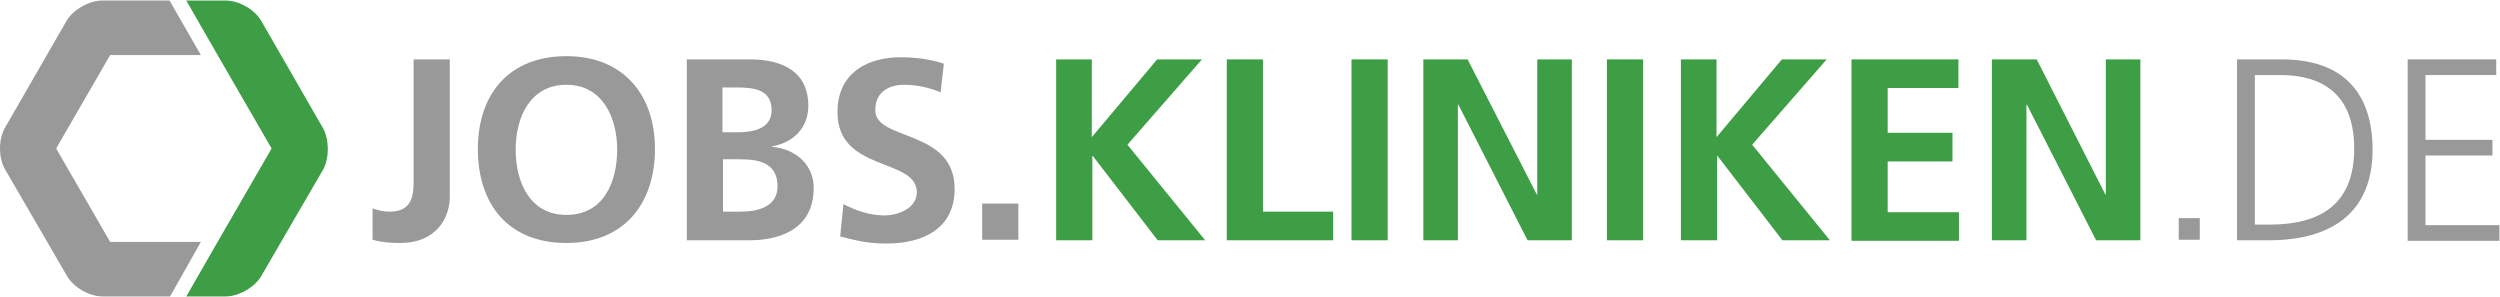 <?xml version="1.0" encoding="utf-8"?>
<!-- Generator: Adobe Illustrator 26.1.0, SVG Export Plug-In . SVG Version: 6.00 Build 0)  -->
<svg version="1.1" id="Ebene_1" xmlns="http://www.w3.org/2000/svg" xmlns:xlink="http://www.w3.org/1999/xlink" x="0px" y="0px"
	 viewBox="0 0 463 55" style="enable-background:new 0 0 463 55;" xml:space="preserve">
<style type="text/css">
	.st0{fill:#9A9999;}
	.st1{fill:#3E9E45;}
</style>
<g>
	<g>
		<path class="st0" d="M37.2,44.8H20.4l-10-17.3l10-17.3h16.8L31.4,0.1H18.9c-2.4,0-5.4,1.7-6.6,3.8L0.9,23.7
			c-1.2,2.1-1.2,5.5,0,7.6l11.5,19.8c1.2,2.1,4.1,3.8,6.6,3.8h12.5L37.2,44.8z"/>
		<path class="st1" d="M59.8,23.7L48.4,3.9c-1.2-2.1-4.1-3.8-6.6-3.8h-7.3l5.8,10.1l0,0l10,17.3l-10,17.3l0,0l-5.8,10.1h7.3
			c2.4,0,5.4-1.7,6.6-3.8l11.5-19.8C61,29.2,61,25.8,59.8,23.7z"/>
	</g>
	<g>
		<path class="st0" d="M69,38.6c0.9,0.3,1.9,0.6,3.2,0.6c4.4,0,4.4-3.5,4.4-5.9V11h6.7v25.5c0,3.6-2.3,8.5-9.2,8.5
			c-1.8,0-3.3-0.1-5.1-0.6V38.6z"/>
		<path class="st0" d="M104.9,10.4c10.5,0,16.4,7.1,16.4,17.2S115.6,45,104.9,45c-10.8,0-16.4-7.2-16.4-17.4S94.3,10.4,104.9,10.4z
			 M104.9,39.8c6.9,0,9.4-6.1,9.4-12.1c0-5.9-2.7-12-9.4-12c-6.7,0-9.4,6-9.4,12C95.5,33.7,98.1,39.8,104.9,39.8z"/>
		<path class="st0" d="M127.2,11h11.7c4.3,0,10.8,1.2,10.8,8.6c0,4-2.7,6.8-6.7,7.5v0.1c4.6,0.4,7.7,3.5,7.7,7.6
			c0,8.4-7.6,9.7-11.8,9.7h-11.7V11z M133.9,24.5h2.7c2.8,0,6.3-0.6,6.3-4.1c0-3.9-3.4-4.2-6.5-4.2h-2.6V24.5z M133.9,39.2h3.2
			c3.1,0,6.9-0.8,6.9-4.7c0-4.4-3.6-5-6.9-5h-3.2V39.2z"/>
		<path class="st0" d="M174.2,17.1c-2.1-0.9-4.5-1.4-6.8-1.4c-2.3,0-5.3,1-5.3,4.7c0,5.8,14.7,3.4,14.7,14.6
			c0,7.3-5.8,10.1-12.6,10.1c-3.6,0-5.3-0.5-8.6-1.3l0.6-6c2.3,1.2,4.9,2.1,7.6,2.1c2.5,0,6-1.3,6-4.3c0-6.4-14.7-3.7-14.7-14.8
			c0-7.5,5.8-10.2,11.7-10.2c2.9,0,5.6,0.4,8,1.2L174.2,17.1z"/>
		<path class="st0" d="M181.9,37.7h6.7v6.7h-6.7V37.7z"/>
		<path class="st1" d="M195.5,11h6.7v14.4L214.3,11h8.3l-13.8,15.8l14.4,17.7h-8.8l-12-15.6h-0.1v15.6h-6.7V11z"/>
		<path class="st1" d="M227.2,11h6.7v28.2h13v5.3h-19.7V11z"/>
		<path class="st1" d="M250.3,11h6.7v33.5h-6.7V11z"/>
		<path class="st1" d="M263.5,11h8.3L284.6,36h0.1V11h6.4v33.5h-8.2l-12.8-25.1H270v25.1h-6.4V11z"/>
		<path class="st1" d="M297.6,11h6.7v33.5h-6.7V11z"/>
		<path class="st1" d="M311.2,11h6.7v14.4L330,11h8.3l-13.8,15.8l14.4,17.7h-8.8l-12-15.6h-0.1v15.6h-6.7V11z"/>
		<path class="st1" d="M342.9,11h19.8v5.3h-13.1v8.3h12v5.3h-12v9.4h13.2v5.3h-19.9V11z"/>
		<path class="st1" d="M368.9,11h8.3L389.9,36h0.1V11h6.4v33.5h-8.2l-12.8-25.1h-0.1v25.1h-6.4V11z"/>
		<path class="st0" d="M403.5,40.4h3.9v4h-3.9V40.4z"/>
		<path class="st0" d="M414.3,11h8.3c12,0,16.8,6.9,16.8,16.7c0,12.1-8.1,16.8-19.2,16.8h-5.9V11z M417.6,41.6h2.7
			c9.5,0,15.7-3.8,15.7-14.1c0-10.2-6.1-13.6-13.6-13.6h-4.8V41.6z"/>
		<path class="st0" d="M445.9,11h16.4v2.9h-13.1v12h12.4v2.9h-12.4v12.9h13.7v2.9h-17V11z"/>
	</g>
</g>
</svg>
